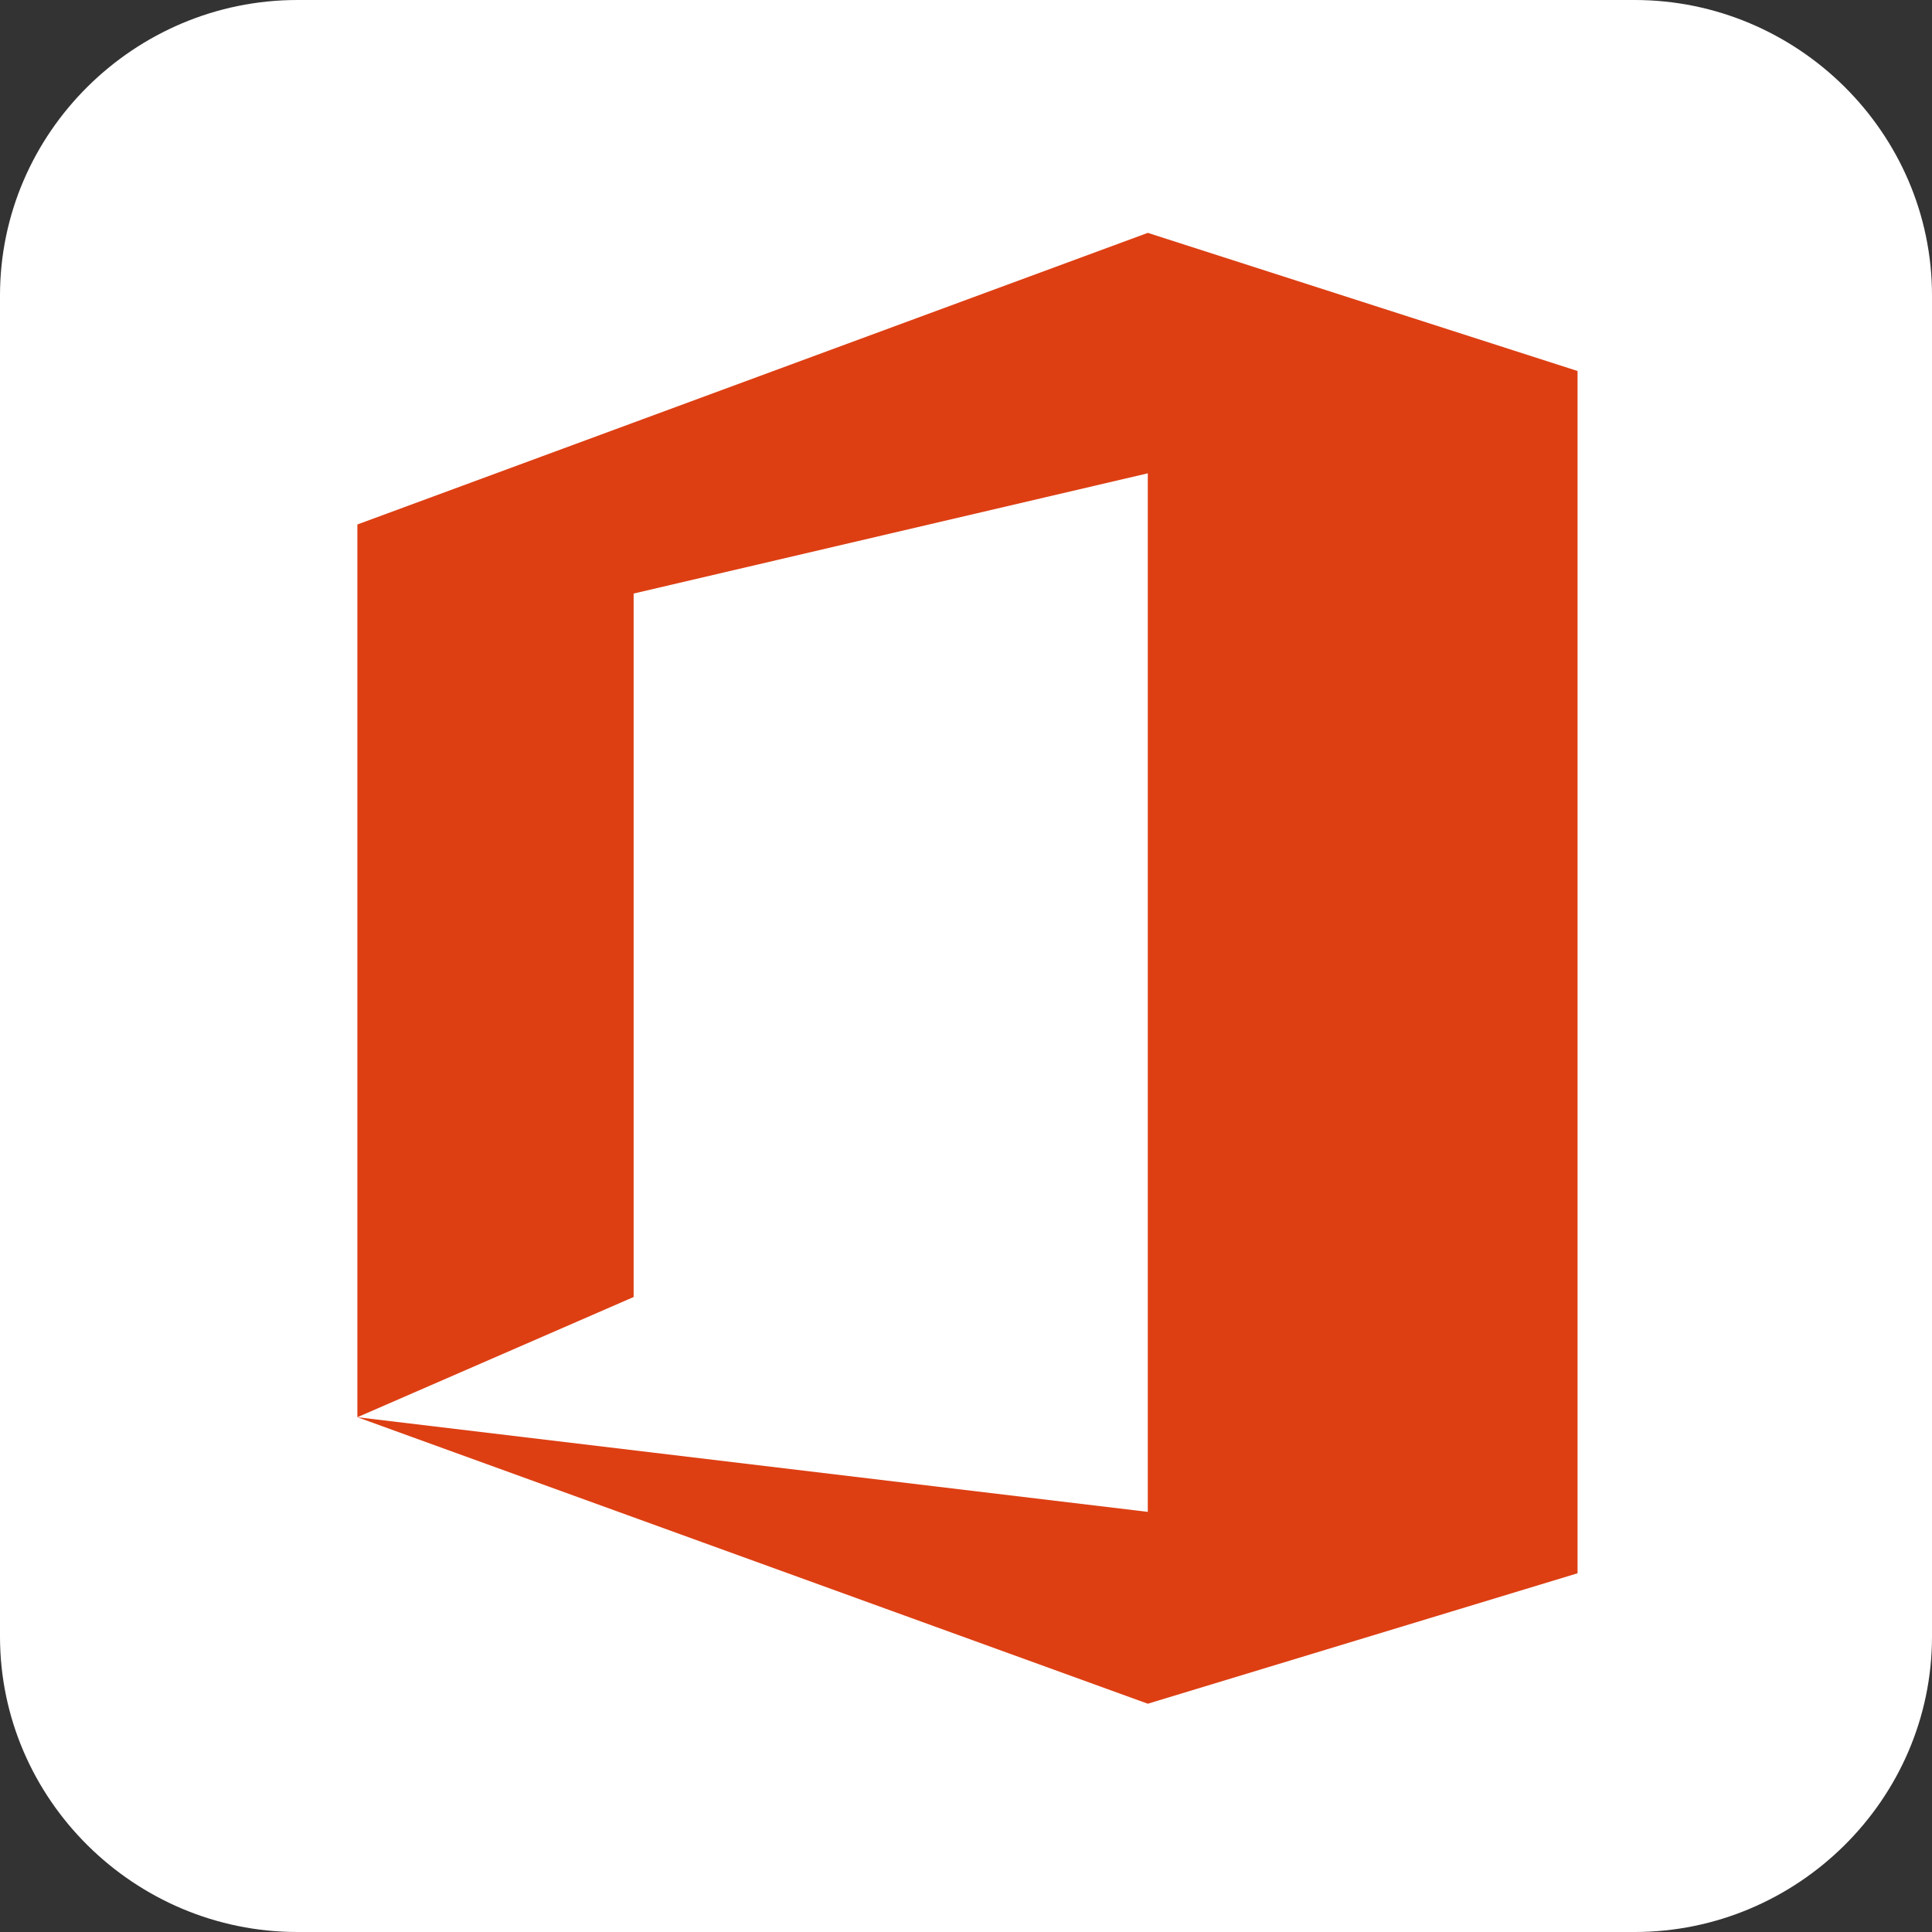 <?xml version="1.0" standalone="no"?><!DOCTYPE svg PUBLIC "-//W3C//DTD SVG 1.1//EN" "http://www.w3.org/Graphics/SVG/1.1/DTD/svg11.dtd"><svg t="1729348460419" class="icon" viewBox="0 0 1024 1024" version="1.1" xmlns="http://www.w3.org/2000/svg" p-id="6574" xmlns:xlink="http://www.w3.org/1999/xlink" width="128" height="128"><rect x="0" y="0" width="1024" height="1024" fill="#333333" stroke="none"/><path d="M157.616 0h708.768C952.722 0 1024 70.275 1024 156.612v710.776C1024 953.725 952.722 1024 866.384 1024H157.616C71.278 1024 0 953.725 0 867.388V156.612C0 70.275 71.278 0 157.616 0z" fill="#FFFFFF" p-id="6575"></path><path d="M189.41 751.144V277.986l418.946-154.564 227.78 73.216v637.23l-227.78 69.14L189.42 751.153l418.936 50.166V250.87l-272.514 63.719v372.856l-146.432 63.71z" fill="#DD3F13" p-id="6576"></path></svg>